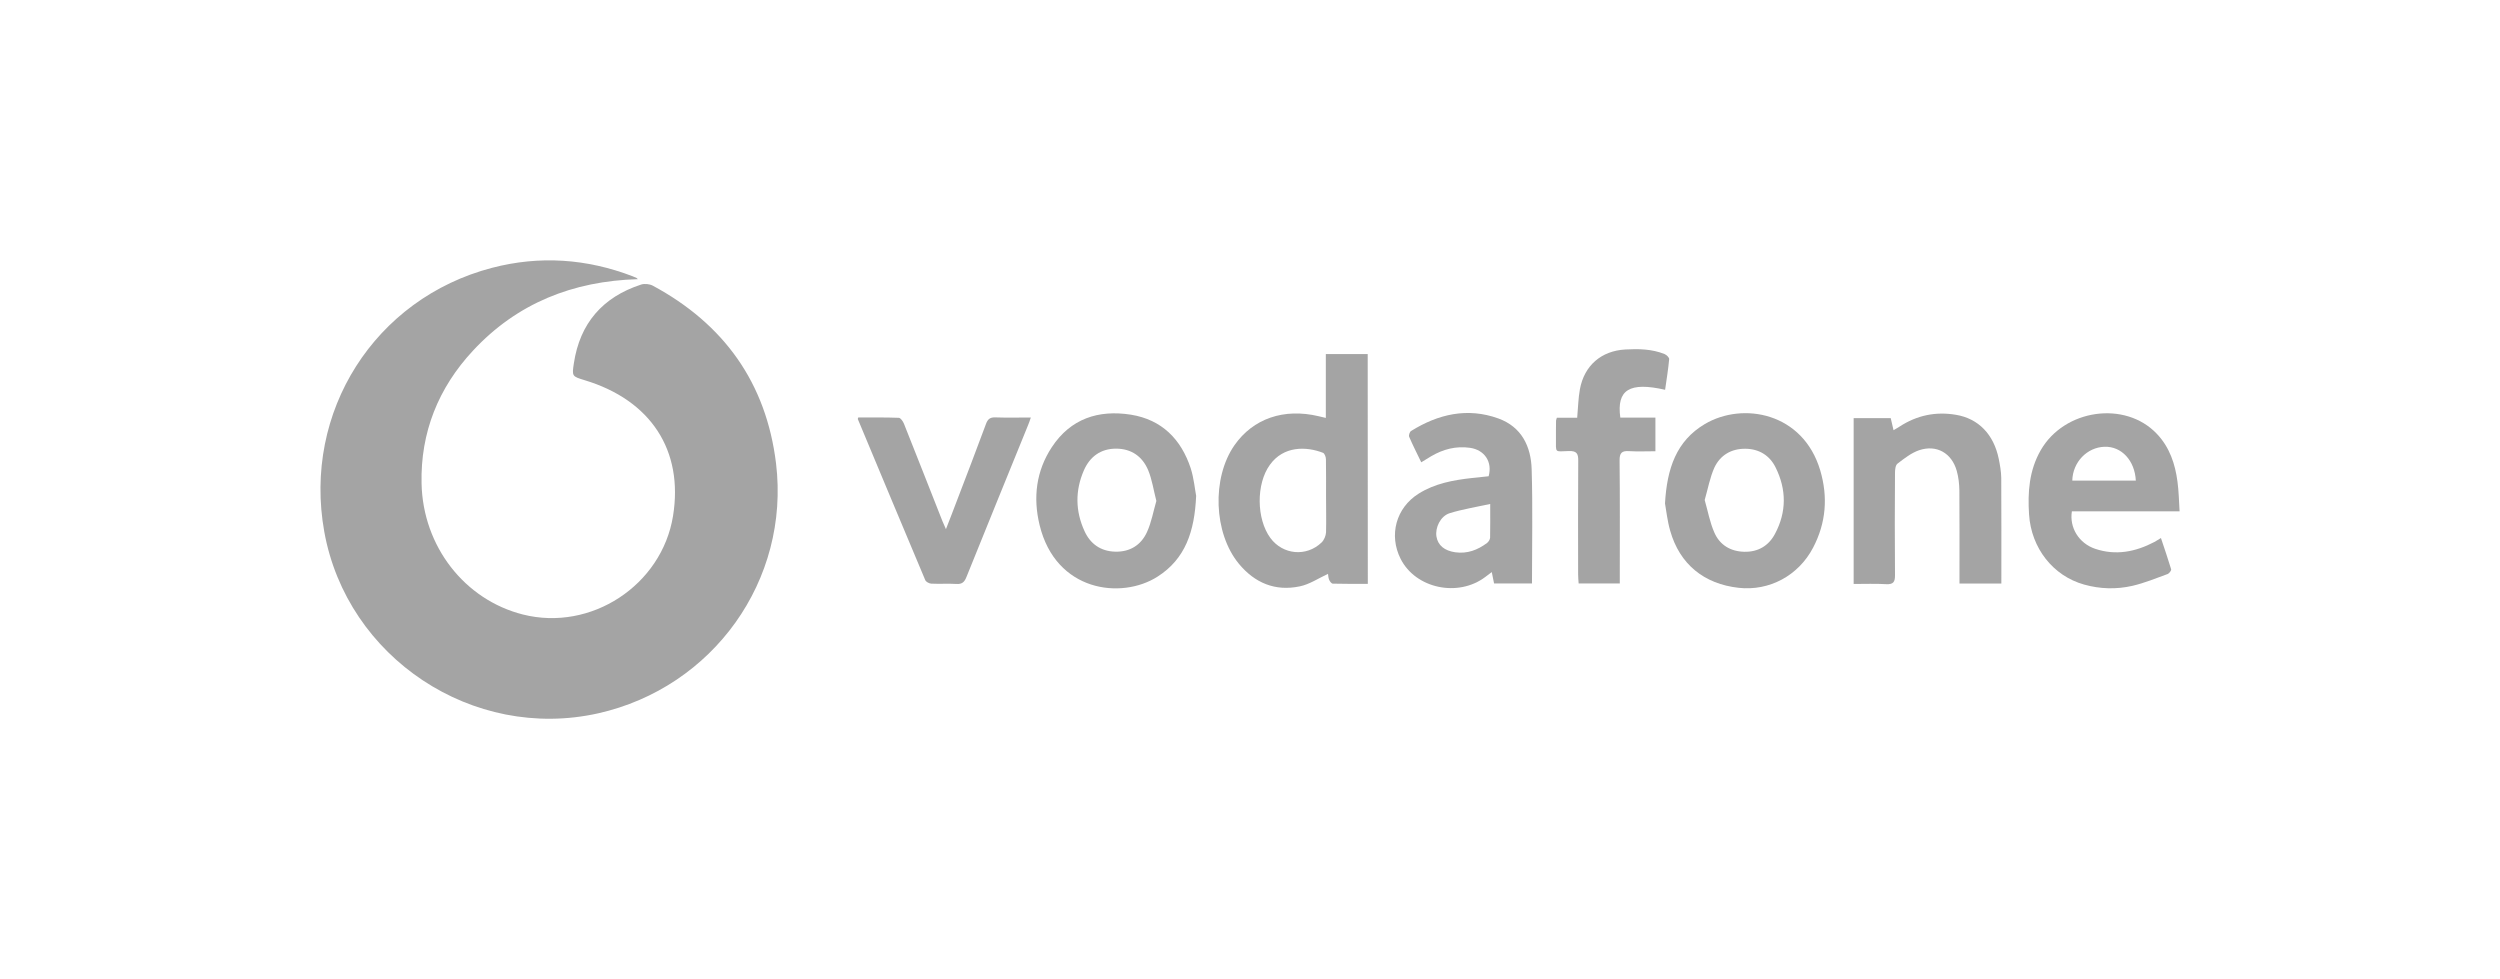<?xml version="1.0" encoding="utf-8"?>
<svg xmlns="http://www.w3.org/2000/svg" id="Layer_1" style="enable-background:new 0 0 240 94;" version="1.1" viewBox="0 0 240 94" x="0px" y="0px">
<style type="text/css">
	.st0{fill:#A4A4A4;}
	.st1{fill:#969699;}
	.st2{fill:#FFFFFF;}
	.st3{fill:#FDFDFD;}
	.st4{fill:#97948B;}
	.st5{fill-rule:evenodd;clip-rule:evenodd;fill:#A4A4A4;}
	.st6{fill:#FDFCFC;}
	.st7{fill:#FCFCFC;}
	.st8{fill:#FBFBFB;}
	.st9{fill:#FAFAFA;}
	.st10{fill:#FBFAFA;}
	.st11{fill:#F4F4F4;}
	.st12{fill:#F5F2F2;}
	.st13{fill:#D8D8D8;}
	.st14{fill:#F0F0F0;}
	.st15{fill:#FCFBFB;}
	.st16{fill:#7B2229;}
	.st17{fill:#94444A;}
	.st18{fill:#F9EBEC;}
	.st19{fill:#875054;}
	.st20{fill:#6B6969;}
	.st21{fill:#FBF9F9;}
	.st22{fill:#F9F7F7;}
	.st23{fill:#EBE7E7;}
	.st24{fill:#EAB4B9;}
	.st25{fill:none;stroke:#A4A4A4;stroke-width:0.918;stroke-miterlimit:10;}
</style>
<g>
	<path class="st0" d="M61.23,26.8C55,26.98,49.63,29.11,45.4,33.67c-3.31,3.56-5.04,7.83-4.93,12.75&#xD;&#xA;		c0.13,6.02,4.12,11.15,9.72,12.57c6.54,1.66,13.34-2.8,14.42-9.45c1.02-6.29-2.12-11.12-8.48-13.04c-1.21-0.37-1.23-0.37-1.04-1.62&#xD;&#xA;		c0.58-3.85,2.77-6.36,6.45-7.56c0.33-0.11,0.81-0.06,1.12,0.1c6.84,3.68,10.9,9.34,11.84,17.07c1.35,11.21-6.04,21.51-17.08,23.99&#xD;&#xA;		c-12.02,2.69-24.11-5.33-26.29-17.44c-2.07-11.5,4.84-22.39,16.11-25.33c4.57-1.19,9.07-0.88,13.49,0.81&#xD;&#xA;		c0.13,0.05,0.26,0.11,0.39,0.17C61.15,26.71,61.17,26.75,61.23,26.8z"/>
	<path class="st0" d="M131.31,56.05c-1.15,0-2.25,0.01-3.36-0.02c-0.13,0-0.3-0.23-0.36-0.39c-0.08-0.2-0.08-0.44-0.1-0.55&#xD;&#xA;		c-0.93,0.43-1.78,1.01-2.71,1.2c-2.36,0.5-4.33-0.33-5.85-2.17c-2.43-2.95-2.61-8.24-0.42-11.38c1.79-2.56,4.75-3.58,8.09-2.78&#xD;&#xA;		c0.2,0.05,0.4,0.09,0.68,0.16c0-2.07,0-4.07,0-6.13c1.37,0,2.68,0,4.02,0C131.31,41.34,131.31,48.63,131.31,56.05z M127.3,47.63&#xD;&#xA;		c0-1.18,0.01-2.36-0.01-3.54c0-0.22-0.13-0.56-0.28-0.62c-1.62-0.63-3.79-0.67-5.1,1.15c-1.33,1.83-1.3,5.2,0.05,7.03&#xD;&#xA;		c1.19,1.61,3.45,1.83,4.91,0.43c0.24-0.23,0.41-0.64,0.43-0.97C127.33,49.95,127.3,48.79,127.3,47.63z"/>
	<path class="st0" d="M209.24,49.09c-3.55,0-6.95,0-10.34,0c-0.25,1.56,0.67,3.07,2.25,3.6c1.97,0.66,3.86,0.29,5.67-0.66&#xD;&#xA;		c0.19-0.1,0.36-0.22,0.63-0.38c0.34,1.02,0.68,2,0.98,3c0.03,0.11-0.18,0.39-0.32,0.45c-1.12,0.41-2.24,0.87-3.4,1.14&#xD;&#xA;		c-1.53,0.35-3.1,0.31-4.63-0.12c-2.98-0.83-5.08-3.49-5.29-6.73c-0.14-2.15,0.01-4.24,1.12-6.17c2.26-3.94,8.1-4.79,11.15-1.57&#xD;&#xA;		c1.22,1.28,1.76,2.89,1.98,4.6C209.16,47.15,209.18,48.07,209.24,49.09z M205.04,46.14c-0.1-1.94-1.38-3.3-3-3.25&#xD;&#xA;		c-1.68,0.05-3.06,1.47-3.1,3.25C200.96,46.14,202.97,46.14,205.04,46.14z"/>
	<path class="st0" d="M147.07,56.01c-1.24,0-2.42,0-3.64,0c-0.07-0.34-0.13-0.67-0.22-1.09c-0.25,0.19-0.43,0.32-0.61,0.46&#xD;&#xA;		c-2.62,1.99-6.7,1.12-8.14-1.73c-1.15-2.28-0.44-4.9,1.73-6.26c1.56-0.98,3.32-1.3,5.11-1.5c0.54-0.06,1.08-0.11,1.61-0.17&#xD;&#xA;		c0.38-1.38-0.39-2.53-1.79-2.73c-1.34-0.19-2.57,0.13-3.73,0.81c-0.3,0.18-0.6,0.36-0.95,0.58c-0.4-0.84-0.81-1.63-1.16-2.45&#xD;&#xA;		c-0.06-0.14,0.05-0.48,0.19-0.56c2.61-1.62,5.4-2.27,8.37-1.2c2.24,0.81,3.14,2.69,3.2,4.9C147.15,48.7,147.07,52.31,147.07,56.01z&#xD;&#xA;		 M143.06,48.38c-1.4,0.31-2.68,0.51-3.9,0.89c-0.88,0.28-1.4,1.39-1.26,2.24c0.14,0.84,0.76,1.36,1.81,1.51&#xD;&#xA;		c1.15,0.16,2.14-0.22,3.04-0.89c0.15-0.11,0.29-0.34,0.3-0.51C143.07,50.63,143.06,49.64,143.06,48.38z"/>
	<path class="st0" d="M114.83,47.6c-0.15,3.43-1.04,6.06-3.71,7.76c-3.48,2.22-9.77,1.44-11.32-4.96c-0.64-2.64-0.33-5.19,1.18-7.48&#xD;&#xA;		c1.8-2.73,4.47-3.6,7.59-3.11c2.97,0.48,4.82,2.36,5.74,5.15C114.62,45.94,114.71,46.99,114.83,47.6z M111.01,48.09&#xD;&#xA;		c-0.27-1.05-0.41-2.04-0.78-2.94c-0.55-1.32-1.61-2.08-3.09-2.08c-1.48,0-2.52,0.78-3.09,2.09c-0.84,1.93-0.82,3.9,0.06,5.82&#xD;&#xA;		c0.56,1.24,1.56,1.94,2.94,1.98c1.42,0.04,2.49-0.63,3.06-1.88C110.54,50.14,110.72,49.09,111.01,48.09z"/>
	<path class="st0" d="M159.84,48.33c0.19-3.36,1.09-6,3.82-7.62c3.65-2.16,9.43-1.11,11.08,4.44c0.76,2.56,0.56,5.05-0.68,7.42&#xD;&#xA;		c-1.41,2.7-4.22,4.19-7.15,3.86c-3.33-0.37-5.66-2.27-6.57-5.47C160.06,49.99,159.96,48.98,159.84,48.33z M163.65,48&#xD;&#xA;		c0.31,1.08,0.5,2.16,0.93,3.13c0.52,1.19,1.55,1.81,2.87,1.84c1.32,0.03,2.34-0.57,2.95-1.72c1.12-2.1,1.11-4.26,0.06-6.37&#xD;&#xA;		c-0.57-1.16-1.59-1.79-2.91-1.8c-1.35-0.01-2.41,0.62-2.97,1.81C164.15,45.85,163.96,46.93,163.65,48z"/>
	<path class="st0" d="M192.13,56.02c-1.34,0-2.63,0-4.02,0c0-0.28,0-0.53,0-0.78c0-2.72,0.01-5.43-0.01-8.15&#xD;&#xA;		c-0.01-0.63-0.08-1.28-0.25-1.88c-0.48-1.72-1.94-2.55-3.61-1.99c-0.76,0.26-1.43,0.79-2.08,1.29c-0.2,0.15-0.24,0.59-0.24,0.9&#xD;&#xA;		c-0.02,3.26-0.03,6.52,0,9.78c0.01,0.66-0.14,0.93-0.86,0.89c-1.01-0.06-2.03-0.02-3.11-0.02c0-5.32,0-10.59,0-15.92&#xD;&#xA;		c1.16,0,2.33,0,3.56,0c0.08,0.34,0.16,0.69,0.27,1.16c0.21-0.13,0.4-0.23,0.58-0.35c1.66-1.08,3.46-1.46,5.41-1.13&#xD;&#xA;		c2.16,0.36,3.63,1.88,4.11,4.23c0.12,0.6,0.23,1.21,0.24,1.82C192.14,49.22,192.13,52.57,192.13,56.02z"/>
	<path class="st0" d="M155.55,40.09c1.13,0,2.23,0,3.37,0c0,1.09,0,2.12,0,3.23c-0.87,0-1.69,0.04-2.51-0.01&#xD;&#xA;		c-0.71-0.05-0.94,0.16-0.93,0.9c0.04,3.61,0.02,7.23,0.02,10.84c0,0.3,0,0.61,0,0.96c-1.34,0-2.6,0-3.95,0&#xD;&#xA;		c-0.02-0.28-0.05-0.57-0.05-0.87c0-3.64-0.02-7.28,0.01-10.91c0.01-0.7-0.16-0.95-0.9-0.93c-1.4,0.04-1.23,0.23-1.24-1.22&#xD;&#xA;		c-0.01-0.57,0.01-1.13,0.01-1.7c0-0.07,0.04-0.13,0.08-0.28c0.63,0,1.28,0,1.95,0c0.09-0.96,0.1-1.86,0.26-2.73&#xD;&#xA;		c0.42-2.29,2.06-3.69,4.36-3.82c1.28-0.07,2.55-0.05,3.77,0.44c0.19,0.08,0.46,0.34,0.44,0.49c-0.09,0.98-0.25,1.96-0.39,2.94&#xD;&#xA;		C156.44,36.64,155.18,37.41,155.55,40.09z"/>
	<path class="st0" d="M90.81,50.8c0.39-1.01,0.71-1.81,1.01-2.62c0.95-2.49,1.91-4.97,2.83-7.47c0.17-0.47,0.39-0.66,0.91-0.64&#xD;&#xA;		c1.11,0.04,2.22,0.01,3.4,0.01c-0.1,0.3-0.18,0.54-0.28,0.77c-1.97,4.85-3.95,9.69-5.9,14.54c-0.19,0.48-0.42,0.71-0.97,0.67&#xD;&#xA;		c-0.8-0.05-1.61,0.01-2.41-0.03c-0.2-0.01-0.51-0.17-0.58-0.35c-2.17-5.15-4.32-10.3-6.47-15.45c-0.01-0.02,0.01-0.04,0.04-0.15&#xD;&#xA;		c1.28,0,2.59-0.02,3.9,0.03c0.17,0.01,0.4,0.34,0.49,0.57c1.24,3.11,2.46,6.22,3.69,9.34C90.56,50.21,90.64,50.4,90.81,50.8z"/>
</g>
</svg>